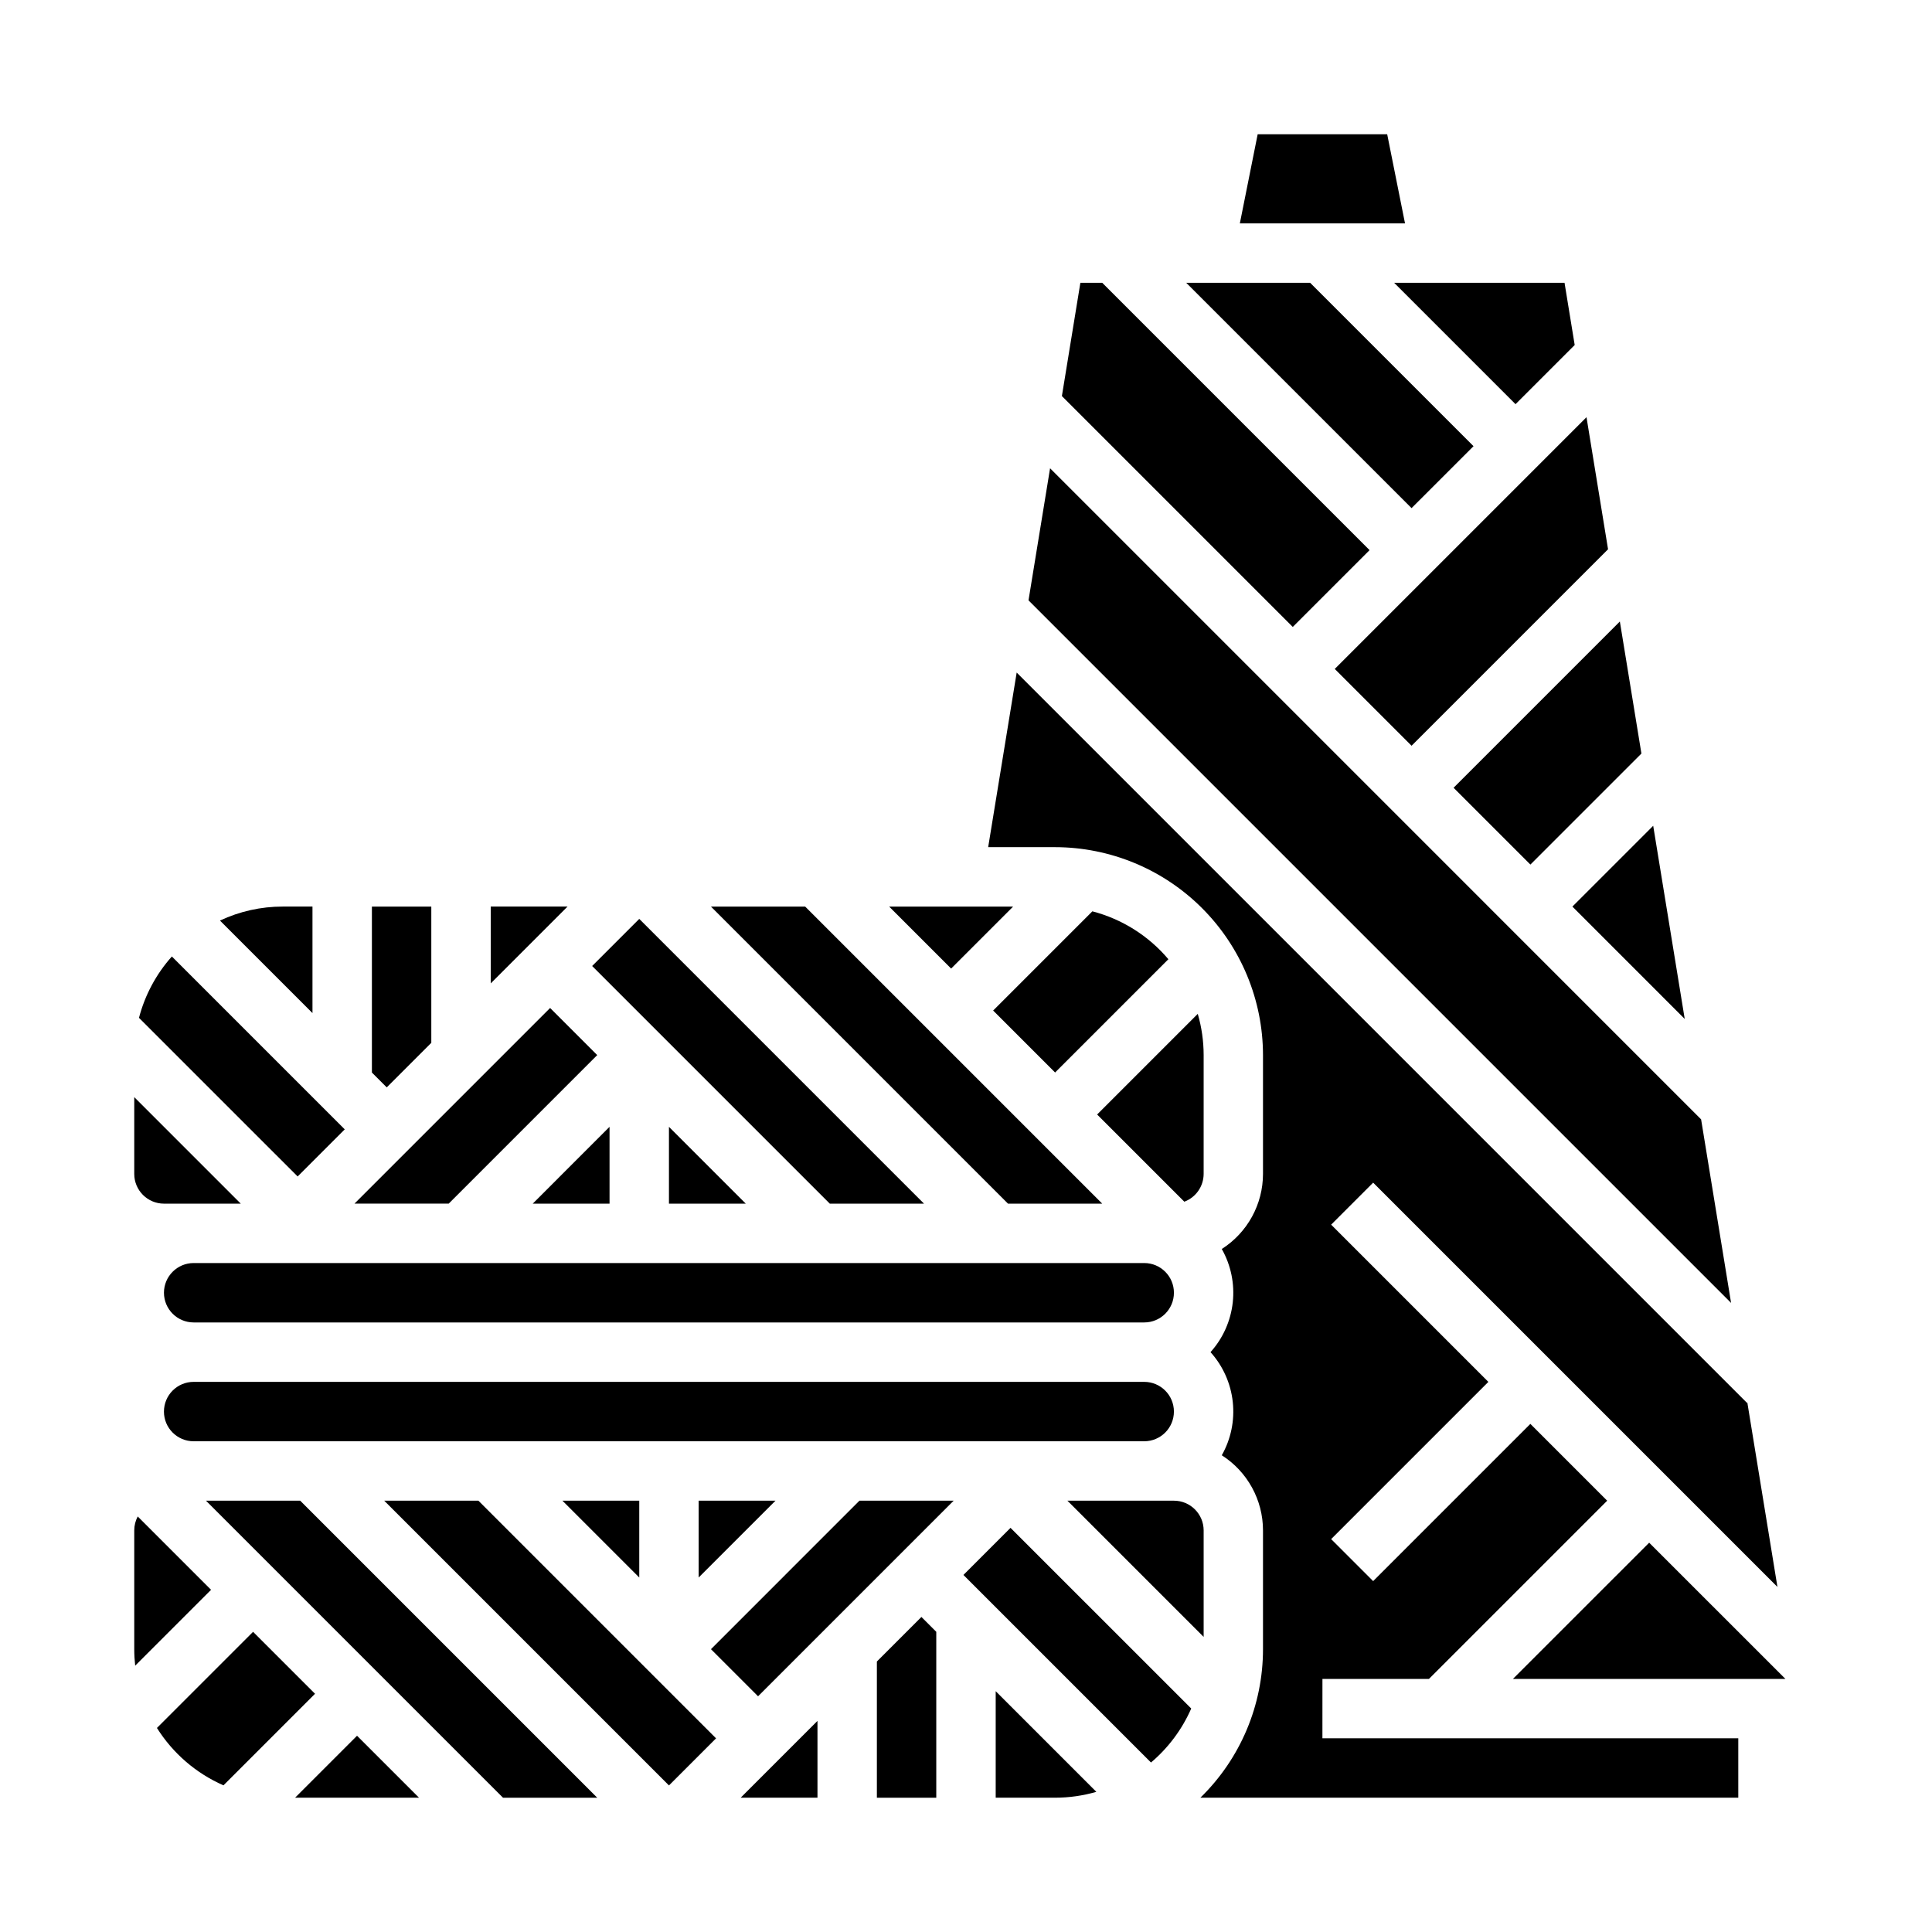 <?xml version="1.0" encoding="UTF-8"?>
<!-- Uploaded to: ICON Repo, www.iconrepo.com, Generator: ICON Repo Mixer Tools -->
<svg fill="#000000" width="800px" height="800px" version="1.1" viewBox="144 144 512 512" xmlns="http://www.w3.org/2000/svg">
 <g>
  <path d="m285.18 462.98h20.355v-20.359z"/>
  <path d="m321.28 462.98h20.355l-20.355-20.359z"/>
  <path d="m187.45 486.59c0.004 4.348 3.527 7.867 7.871 7.871h251.91c4.348 0 7.871-3.523 7.871-7.871s-3.523-7.871-7.871-7.871h-251.91c-4.344 0.004-7.867 3.527-7.871 7.871z"/>
  <path d="m313.41 541.7h-20.355l20.355 20.355z"/>
  <path d="m349.51 541.7h-20.359v20.355z"/>
  <path d="m433.49 385.51-26.297 26.293 16.418 16.422 30.023-30.023c-5.246-6.207-12.281-10.641-20.145-12.691z"/>
  <path d="m462.98 549.57c-0.008-4.344-3.527-7.867-7.875-7.871h-28.227l36.102 36.098z"/>
  <path d="m396.06 400.68 16.422-16.422h-32.844z"/>
  <path d="m462.98 423.61c-0.004-3.695-0.527-7.375-1.559-10.926l-26.672 26.672 23.109 23.109c3.074-1.148 5.113-4.086 5.121-7.367z"/>
  <path d="m534.5 262.24-43.297-43.297h-32.84l59.715 59.715z"/>
  <path d="m455.1 518.08c-0.004-4.344-3.523-7.867-7.871-7.871h-251.91c-4.348 0-7.871 3.523-7.871 7.871s3.523 7.871 7.871 7.871h251.91c4.348-0.004 7.867-3.523 7.871-7.871z"/>
  <path d="m549.57 373.12 29.422-29.422-5.715-34.996-44.062 44.062z"/>
  <path d="m518.08 341.63 52.07-52.07-5.711-34.996-66.715 66.711z"/>
  <path d="m590.47 414.03-8.355-51.188-21.414 21.414z"/>
  <path d="m545.63 251.11 15.68-15.68-2.691-16.484h-45.152z"/>
  <path d="m594.81 440.64-172.53-172.54-5.715 34.996 186.19 186.19z"/>
  <path d="m506.95 289.79-70.848-70.848h-5.793l-4.898 30.02 61.184 61.184z"/>
  <path d="m436.1 462.98-78.719-78.723h-24.969l78.719 78.723z"/>
  <path d="m511.62 179.58h-34.324l-4.723 23.617h43.77z"/>
  <path d="m245.82 541.7 75.461 75.461 12.484-12.484-62.977-62.977z"/>
  <path d="m376.38 584.32v36.098h15.742v-43.973l-3.934-3.934z"/>
  <path d="m360.64 620.41v-20.355l-20.355 20.355z"/>
  <path d="m222.2 620.41h32.84l-16.422-16.418z"/>
  <path d="m332.41 581.05 12.484 12.484 51.844-51.844h-24.969z"/>
  <path d="m198.59 541.7 78.719 78.719h24.969l-78.719-78.719z"/>
  <path d="m581.05 552.83-36.102 36.098h72.203z"/>
  <path d="m494.46 588.93h28.227l47.23-47.23-20.352-20.355-41.664 41.664-11.133-11.133 41.664-41.664-41.664-41.664 11.133-11.133 107.14 107.14-7.981-48.871-0.09 0.09-193.54-193.54-7.555 46.273h17.727c14.609 0.016 28.617 5.824 38.949 16.156 10.328 10.332 16.141 24.336 16.156 38.945v31.488c-0.004 8.062-4.125 15.566-10.922 19.902 2.426 4.293 3.445 9.242 2.91 14.145-0.535 4.906-2.594 9.516-5.894 13.188 3.301 3.668 5.359 8.281 5.894 13.184 0.535 4.906-0.484 9.855-2.91 14.148 6.797 4.332 10.918 11.836 10.922 19.898v31.488c0.004 14.82-5.977 29.016-16.594 39.359h142.55v-15.742h-110.21z"/>
  <path d="m407.87 620.41h15.742c3.699 0 7.379-0.523 10.93-1.555l-26.672-26.672z"/>
  <path d="m399.32 561.38 49.703 49.703c4.598-3.894 8.242-8.785 10.664-14.305l-47.887-47.883z"/>
  <path d="m180.5 545.88c-0.605 1.133-0.922 2.402-0.922 3.688v31.488c0 1.457 0.086 2.914 0.246 4.363l20.109-20.105z"/>
  <path d="m258.3 420.36v-36.102h-15.742v43.973l3.934 3.938z"/>
  <path d="m302.27 423.61-12.484-12.484-51.844 51.848h24.969z"/>
  <path d="m274.05 384.25v20.355l20.355-20.355z"/>
  <path d="m226.81 384.25h-7.871c-5.754-0.004-11.438 1.262-16.648 3.707l24.52 24.52z"/>
  <path d="m388.87 462.98-75.461-75.461-12.484 12.484 62.977 62.977z"/>
  <path d="m235.36 443.29-45.816-45.816v0.004c-4.152 4.652-7.137 10.223-8.711 16.258l42.043 42.039z"/>
  <path d="m211.07 576.45-25.48 25.477c4.223 6.723 10.363 12.02 17.633 15.207l24.266-24.266z"/>
  <path d="m187.45 462.98h20.355l-28.227-28.23v20.355c0.004 4.348 3.527 7.867 7.871 7.875z"/>
 </g>
</svg>